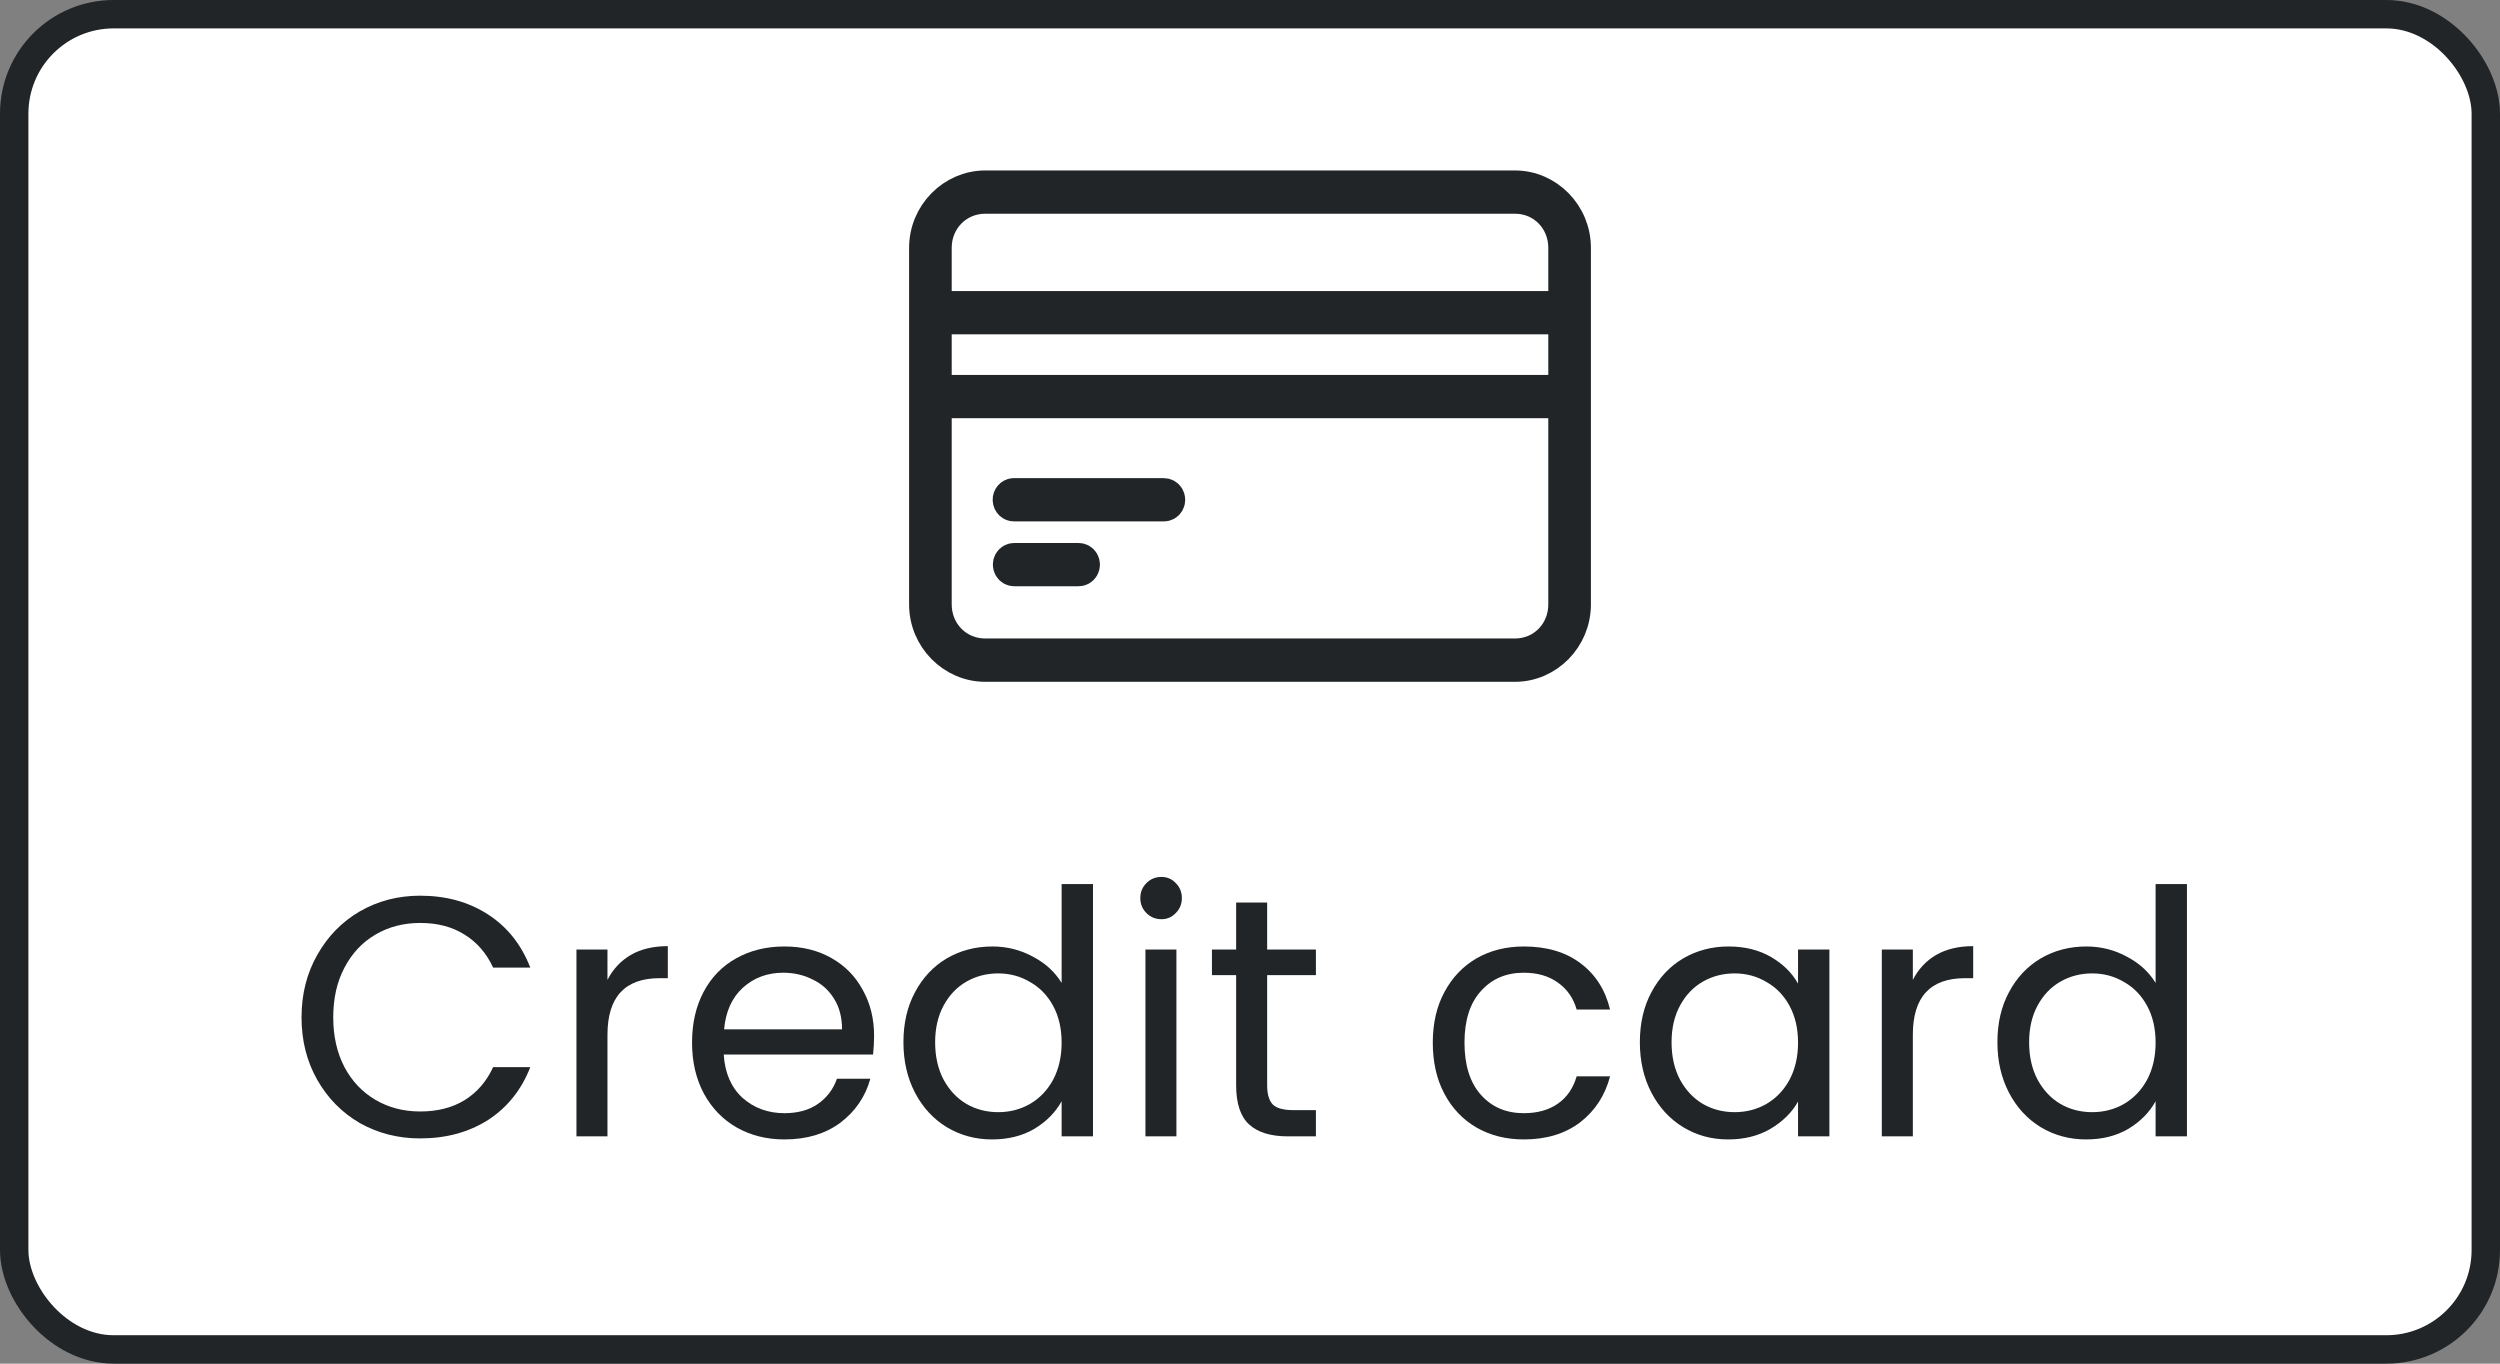 <svg width="88" height="48" viewBox="0 0 88 48" fill="none" xmlns="http://www.w3.org/2000/svg">
<rect x="0" y="0" width="88" height="48" fill="#808080" stroke="none"/>
<rect x="0.5" y="0.5" width="87" height="47" rx="3.5" fill="white" stroke="#212527"/>
<path d="M54.5 10.746H55V10.246V8.723C55 7.782 54.279 7.023 53.327 7.023H34.681C33.732 7.023 33 7.778 33 8.723V10.246V10.746H33.5H54.5ZM33.5 11.269H33V11.769V13.198V13.698H33.5H54.5H55V13.198V11.769V11.269H54.5H33.5ZM33.5 14.221H33V14.721V21.277C33 22.223 33.733 22.975 34.681 22.975H53.327C54.278 22.975 55 22.218 55 21.277V14.721V14.221H54.5H33.5ZM35.715 17.854H35.707L35.7 17.854C35.571 17.858 35.449 17.755 35.442 17.605C35.434 17.457 35.542 17.342 35.669 17.33C35.676 17.329 35.682 17.33 35.689 17.33L35.702 17.331H35.715H40.953V17.331L40.964 17.331C41.051 17.329 41.136 17.374 41.184 17.457C41.232 17.54 41.232 17.645 41.184 17.728C41.136 17.81 41.051 17.856 40.964 17.854L40.964 17.854H40.953H35.715ZM35.704 19.613L35.704 19.613H35.715H37.952V19.613L37.963 19.613C38.05 19.611 38.135 19.657 38.182 19.739C38.231 19.822 38.231 19.927 38.182 20.01C38.135 20.093 38.05 20.138 37.963 20.136L37.963 20.136H37.952H35.715V20.136L35.704 20.136C35.617 20.138 35.532 20.093 35.484 20.01C35.436 19.927 35.436 19.822 35.484 19.739C35.532 19.657 35.617 19.611 35.704 19.613ZM32.5 8.723C32.5 7.498 33.494 6.5 34.681 6.5H53.327C54.512 6.5 55.5 7.496 55.5 8.723V11.005V13.956V21.277C55.5 22.504 54.512 23.5 53.327 23.5H34.681C33.494 23.5 32.5 22.502 32.5 21.277V13.956V11.005V8.723Z" fill="#212527" stroke="#212527"/>
<path d="M10.614 35.812C10.614 34.996 10.798 34.264 11.166 33.616C11.534 32.96 12.034 32.448 12.666 32.08C13.306 31.712 14.014 31.528 14.79 31.528C15.702 31.528 16.498 31.748 17.178 32.188C17.858 32.628 18.354 33.252 18.666 34.06H17.358C17.126 33.556 16.79 33.168 16.35 32.896C15.918 32.624 15.398 32.488 14.79 32.488C14.206 32.488 13.682 32.624 13.218 32.896C12.754 33.168 12.39 33.556 12.126 34.06C11.862 34.556 11.73 35.14 11.73 35.812C11.73 36.476 11.862 37.06 12.126 37.564C12.39 38.06 12.754 38.444 13.218 38.716C13.682 38.988 14.206 39.124 14.79 39.124C15.398 39.124 15.918 38.992 16.35 38.728C16.79 38.456 17.126 38.068 17.358 37.564H18.666C18.354 38.364 17.858 38.984 17.178 39.424C16.498 39.856 15.702 40.072 14.79 40.072C14.014 40.072 13.306 39.892 12.666 39.532C12.034 39.164 11.534 38.656 11.166 38.008C10.798 37.36 10.614 36.628 10.614 35.812Z" fill="#212527"/>
<path d="M21.383 34.492C21.575 34.116 21.847 33.824 22.199 33.616C22.559 33.408 22.995 33.304 23.507 33.304V34.432H23.219C21.995 34.432 21.383 35.096 21.383 36.424V40H20.291V33.424H21.383V34.492Z" fill="#212527"/>
<path d="M30.768 36.46C30.768 36.668 30.756 36.888 30.732 37.12H25.476C25.516 37.768 25.736 38.276 26.136 38.644C26.544 39.004 27.036 39.184 27.612 39.184C28.084 39.184 28.476 39.076 28.788 38.86C29.108 38.636 29.332 38.34 29.46 37.972H30.636C30.46 38.604 30.108 39.12 29.58 39.52C29.052 39.912 28.396 40.108 27.612 40.108C26.988 40.108 26.428 39.968 25.932 39.688C25.444 39.408 25.06 39.012 24.78 38.5C24.5 37.98 24.36 37.38 24.36 36.7C24.36 36.02 24.496 35.424 24.768 34.912C25.04 34.4 25.42 34.008 25.908 33.736C26.404 33.456 26.972 33.316 27.612 33.316C28.236 33.316 28.788 33.452 29.268 33.724C29.748 33.996 30.116 34.372 30.372 34.852C30.636 35.324 30.768 35.86 30.768 36.46ZM29.64 36.232C29.64 35.816 29.548 35.46 29.364 35.164C29.18 34.86 28.928 34.632 28.608 34.48C28.296 34.32 27.948 34.24 27.564 34.24C27.012 34.24 26.54 34.416 26.148 34.768C25.764 35.12 25.544 35.608 25.488 36.232H29.64Z" fill="#212527"/>
<path d="M31.801 36.688C31.801 36.016 31.937 35.428 32.209 34.924C32.481 34.412 32.853 34.016 33.325 33.736C33.805 33.456 34.341 33.316 34.933 33.316C35.445 33.316 35.921 33.436 36.361 33.676C36.801 33.908 37.137 34.216 37.369 34.6V31.12H38.473V40H37.369V38.764C37.153 39.156 36.833 39.48 36.409 39.736C35.985 39.984 35.489 40.108 34.921 40.108C34.337 40.108 33.805 39.964 33.325 39.676C32.853 39.388 32.481 38.984 32.209 38.464C31.937 37.944 31.801 37.352 31.801 36.688ZM37.369 36.7C37.369 36.204 37.269 35.772 37.069 35.404C36.869 35.036 36.597 34.756 36.253 34.564C35.917 34.364 35.545 34.264 35.137 34.264C34.729 34.264 34.357 34.36 34.021 34.552C33.685 34.744 33.417 35.024 33.217 35.392C33.017 35.76 32.917 36.192 32.917 36.688C32.917 37.192 33.017 37.632 33.217 38.008C33.417 38.376 33.685 38.66 34.021 38.86C34.357 39.052 34.729 39.148 35.137 39.148C35.545 39.148 35.917 39.052 36.253 38.86C36.597 38.66 36.869 38.376 37.069 38.008C37.269 37.632 37.369 37.196 37.369 36.7Z" fill="#212527"/>
<path d="M40.883 32.356C40.675 32.356 40.498 32.284 40.355 32.14C40.211 31.996 40.139 31.82 40.139 31.612C40.139 31.404 40.211 31.228 40.355 31.084C40.498 30.94 40.675 30.868 40.883 30.868C41.083 30.868 41.251 30.94 41.386 31.084C41.531 31.228 41.602 31.404 41.602 31.612C41.602 31.82 41.531 31.996 41.386 32.14C41.251 32.284 41.083 32.356 40.883 32.356ZM41.41 33.424V40H40.319V33.424H41.41Z" fill="#212527"/>
<path d="M44.604 34.324V38.2C44.604 38.52 44.672 38.748 44.808 38.884C44.944 39.012 45.18 39.076 45.516 39.076H46.32V40H45.336C44.728 40 44.272 39.86 43.968 39.58C43.664 39.3 43.512 38.84 43.512 38.2V34.324H42.66V33.424H43.512V31.768H44.604V33.424H46.32V34.324H44.604Z" fill="#212527"/>
<path d="M50.434 36.7C50.434 36.02 50.57 35.428 50.842 34.924C51.114 34.412 51.49 34.016 51.97 33.736C52.458 33.456 53.014 33.316 53.638 33.316C54.446 33.316 55.11 33.512 55.63 33.904C56.158 34.296 56.506 34.84 56.674 35.536H55.498C55.386 35.136 55.166 34.82 54.838 34.588C54.518 34.356 54.118 34.24 53.638 34.24C53.014 34.24 52.51 34.456 52.126 34.888C51.742 35.312 51.55 35.916 51.55 36.7C51.55 37.492 51.742 38.104 52.126 38.536C52.51 38.968 53.014 39.184 53.638 39.184C54.118 39.184 54.518 39.072 54.838 38.848C55.158 38.624 55.378 38.304 55.498 37.888H56.674C56.498 38.56 56.146 39.1 55.618 39.508C55.09 39.908 54.43 40.108 53.638 40.108C53.014 40.108 52.458 39.968 51.97 39.688C51.49 39.408 51.114 39.012 50.842 38.5C50.57 37.988 50.434 37.388 50.434 36.7Z" fill="#212527"/>
<path d="M57.723 36.688C57.723 36.016 57.859 35.428 58.131 34.924C58.403 34.412 58.775 34.016 59.247 33.736C59.727 33.456 60.259 33.316 60.843 33.316C61.419 33.316 61.919 33.44 62.343 33.688C62.767 33.936 63.083 34.248 63.291 34.624V33.424H64.395V40H63.291V38.776C63.075 39.16 62.751 39.48 62.319 39.736C61.895 39.984 61.399 40.108 60.831 40.108C60.247 40.108 59.719 39.964 59.247 39.676C58.775 39.388 58.403 38.984 58.131 38.464C57.859 37.944 57.723 37.352 57.723 36.688ZM63.291 36.7C63.291 36.204 63.191 35.772 62.991 35.404C62.791 35.036 62.519 34.756 62.175 34.564C61.839 34.364 61.467 34.264 61.059 34.264C60.651 34.264 60.279 34.36 59.943 34.552C59.607 34.744 59.339 35.024 59.139 35.392C58.939 35.76 58.839 36.192 58.839 36.688C58.839 37.192 58.939 37.632 59.139 38.008C59.339 38.376 59.607 38.66 59.943 38.86C60.279 39.052 60.651 39.148 61.059 39.148C61.467 39.148 61.839 39.052 62.175 38.86C62.519 38.66 62.791 38.376 62.991 38.008C63.191 37.632 63.291 37.196 63.291 36.7Z" fill="#212527"/>
<path d="M67.332 34.492C67.524 34.116 67.796 33.824 68.148 33.616C68.508 33.408 68.944 33.304 69.456 33.304V34.432H69.168C67.944 34.432 67.332 35.096 67.332 36.424V40H66.24V33.424H67.332V34.492Z" fill="#212527"/>
<path d="M70.309 36.688C70.309 36.016 70.445 35.428 70.717 34.924C70.989 34.412 71.361 34.016 71.833 33.736C72.313 33.456 72.849 33.316 73.441 33.316C73.953 33.316 74.429 33.436 74.869 33.676C75.309 33.908 75.645 34.216 75.877 34.6V31.12H76.981V40H75.877V38.764C75.661 39.156 75.341 39.48 74.917 39.736C74.493 39.984 73.997 40.108 73.429 40.108C72.845 40.108 72.313 39.964 71.833 39.676C71.361 39.388 70.989 38.984 70.717 38.464C70.445 37.944 70.309 37.352 70.309 36.688ZM75.877 36.7C75.877 36.204 75.777 35.772 75.577 35.404C75.377 35.036 75.105 34.756 74.761 34.564C74.425 34.364 74.053 34.264 73.645 34.264C73.237 34.264 72.865 34.36 72.529 34.552C72.193 34.744 71.925 35.024 71.725 35.392C71.525 35.76 71.425 36.192 71.425 36.688C71.425 37.192 71.525 37.632 71.725 38.008C71.925 38.376 72.193 38.66 72.529 38.86C72.865 39.052 73.237 39.148 73.645 39.148C74.053 39.148 74.425 39.052 74.761 38.86C75.105 38.66 75.377 38.376 75.577 38.008C75.777 37.632 75.877 37.196 75.877 36.7Z" fill="#212527"/>
</svg>
